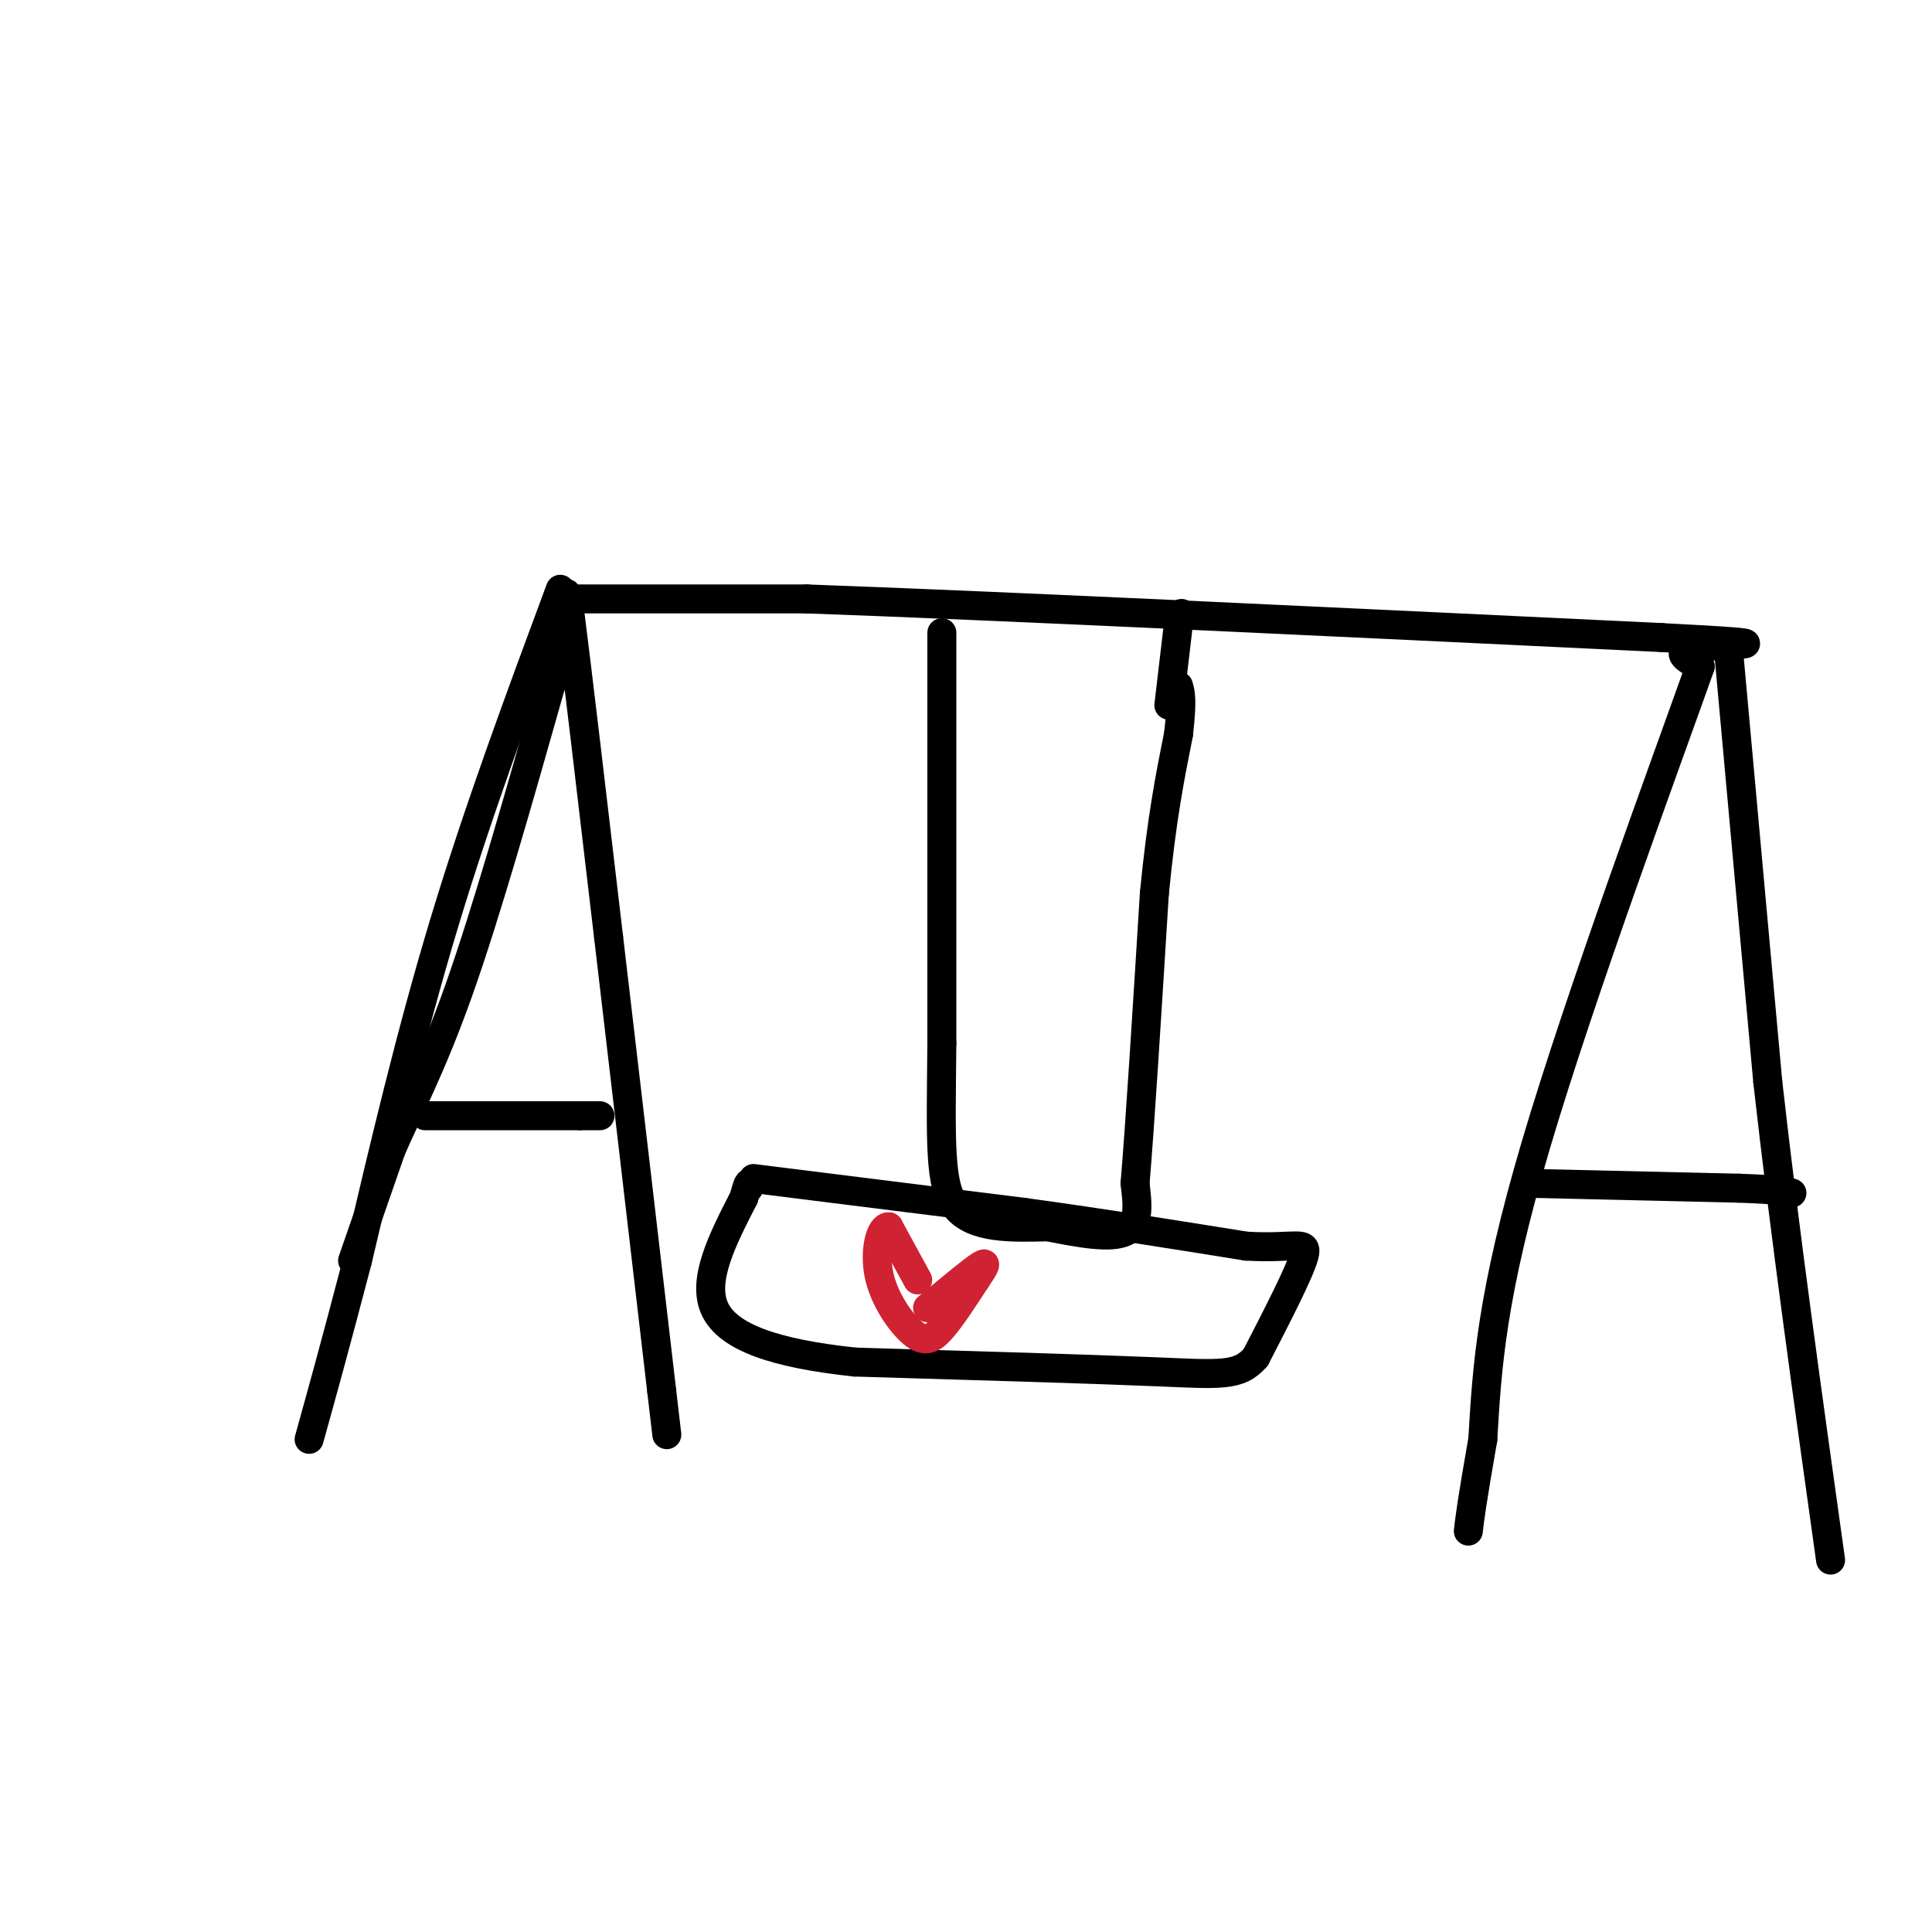 <svg viewBox='0 0 400 400' version='1.1' xmlns='http://www.w3.org/2000/svg' xmlns:xlink='http://www.w3.org/1999/xlink'><g fill='none' stroke='#000000' stroke-width='6' stroke-linecap='round' stroke-linejoin='round'><path d='M116,122c-8.500,22.917 -17.000,45.833 -24,69c-7.000,23.167 -12.500,46.583 -18,70'/><path d='M74,261c-4.667,17.833 -7.333,27.417 -10,37'/><path d='M73,261c0.000,0.000 8.000,-23.000 8,-23'/><path d='M81,238c3.511,-8.111 8.289,-16.889 14,-33c5.711,-16.111 12.356,-39.556 19,-63'/><path d='M114,142c3.489,-16.111 2.711,-24.889 4,-15c1.289,9.889 4.644,38.444 8,67'/><path d='M126,194c3.167,26.833 7.083,60.417 11,94'/><path d='M137,288c1.833,15.667 0.917,7.833 0,0'/><path d='M118,124c0.000,0.000 49.000,0.000 49,0'/><path d='M167,124c37.667,1.333 107.333,4.667 177,8'/><path d='M344,132c29.311,1.511 14.089,1.289 8,2c-6.089,0.711 -3.044,2.356 0,4'/><path d='M352,138c-7.067,19.911 -24.733,67.689 -34,99c-9.267,31.311 -10.133,46.156 -11,61'/><path d='M307,298c-2.333,13.333 -2.667,16.167 -3,19'/><path d='M358,136c0.000,0.000 8.000,88.000 8,88'/><path d='M366,224c3.500,31.167 8.250,65.083 13,99'/><path d='M195,131c0.000,0.000 0.000,85.000 0,85'/><path d='M195,216c-0.178,20.600 -0.622,29.600 3,34c3.622,4.400 11.311,4.200 19,4'/><path d='M217,254c6.422,1.289 12.978,2.511 16,1c3.022,-1.511 2.511,-5.756 2,-10'/><path d='M235,245c1.000,-11.667 2.500,-35.833 4,-60'/><path d='M239,185c1.500,-15.500 3.250,-24.250 5,-33'/><path d='M244,152c0.833,-7.167 0.417,-8.583 0,-10'/><path d='M242,146c0.000,0.000 2.000,-17.000 2,-17'/><path d='M244,129c0.500,-3.000 0.750,-2.000 1,-1'/><path d='M156,244c0.000,0.000 56.000,7.000 56,7'/><path d='M212,251c17.000,2.333 31.500,4.667 46,7'/><path d='M258,258c10.267,0.600 12.933,-1.400 12,2c-0.933,3.400 -5.467,12.200 -10,21'/><path d='M260,281c-3.467,4.022 -7.133,3.578 -21,3c-13.867,-0.578 -37.933,-1.289 -62,-2'/><path d='M177,282c-16.356,-1.733 -26.244,-5.067 -29,-11c-2.756,-5.933 1.622,-14.467 6,-23'/><path d='M154,248c1.167,-4.167 1.083,-3.083 1,-2'/><path d='M88,231c0.000,0.000 32.000,0.000 32,0'/><path d='M120,231c5.833,0.000 4.417,0.000 3,0'/><path d='M317,245c0.000,0.000 43.000,1.000 43,1'/><path d='M360,246c9.000,0.333 10.000,0.667 11,1'/></g>
<g fill='none' stroke='#cf2233' stroke-width='6' stroke-linecap='round' stroke-linejoin='round'><path d='M190,265c0.000,0.000 -6.000,-11.000 -6,-11'/><path d='M184,254c-1.732,-0.148 -3.062,4.981 -2,10c1.062,5.019 4.517,9.928 7,12c2.483,2.072 3.995,1.306 6,-1c2.005,-2.306 4.502,-6.153 7,-10'/><path d='M202,265c1.756,-2.578 2.644,-4.022 1,-3c-1.644,1.022 -5.822,4.511 -10,8'/><path d='M193,270c-1.667,1.333 -0.833,0.667 0,0'/></g>
</svg>